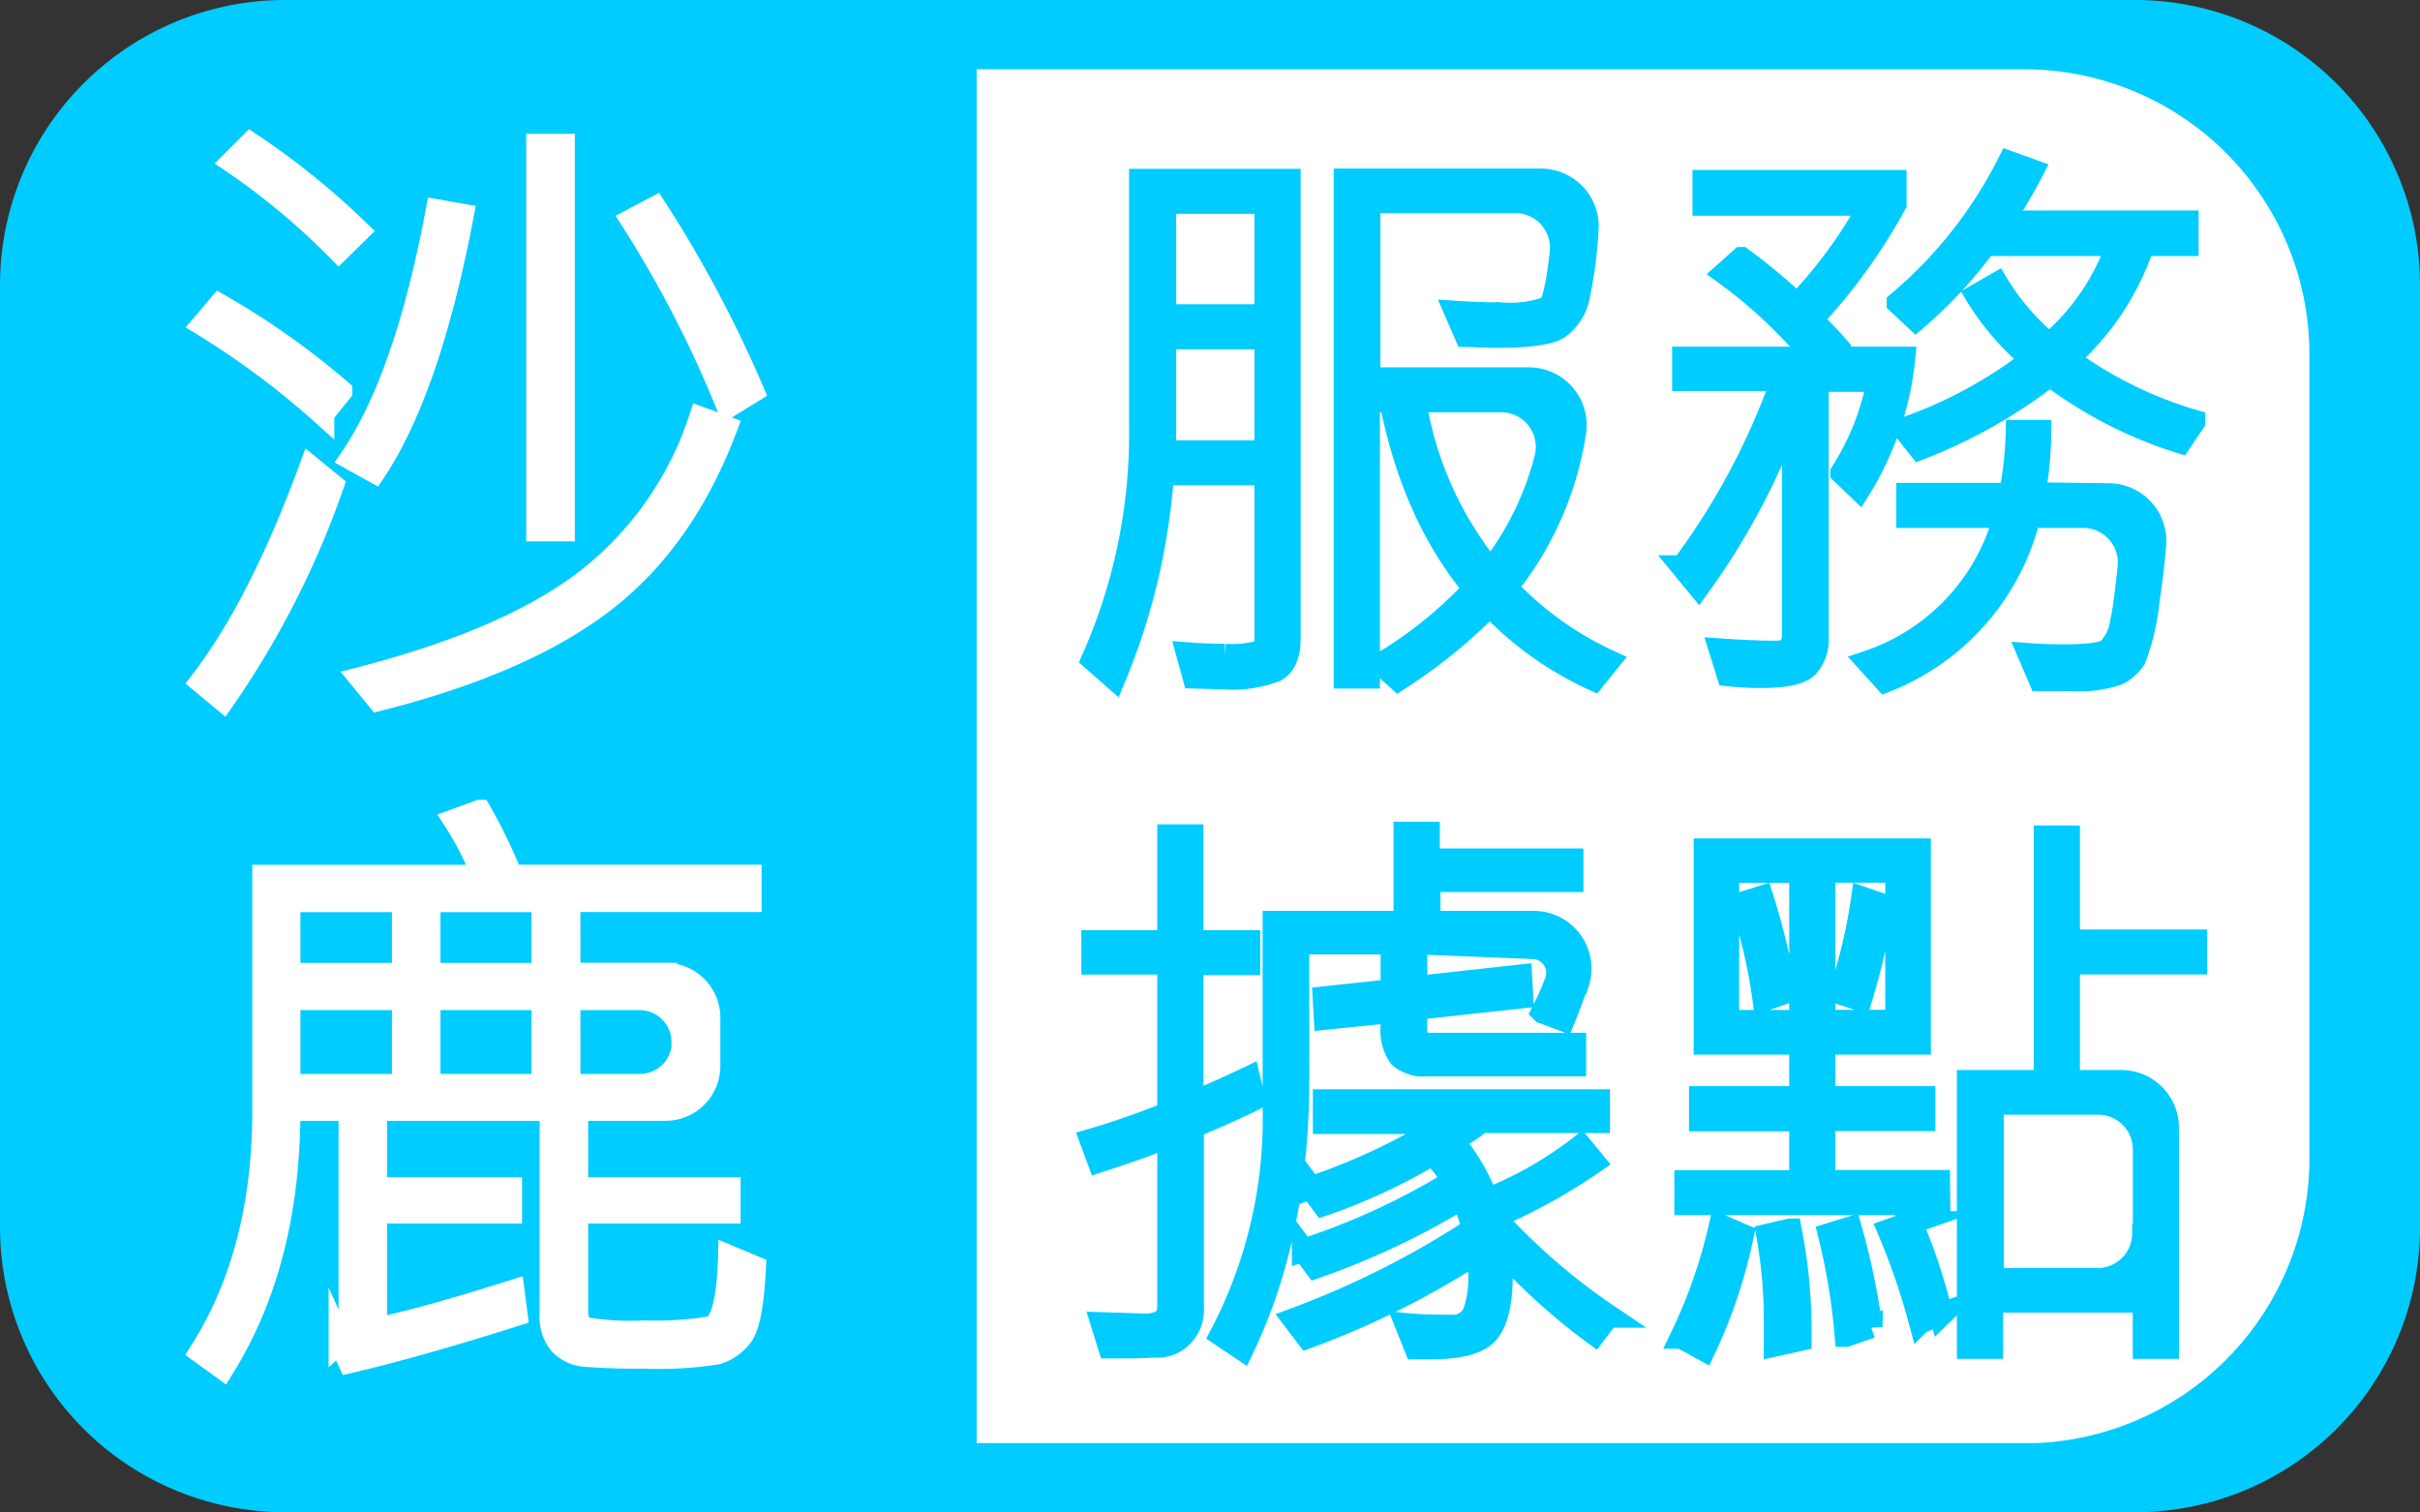 <svg xmlns="http://www.w3.org/2000/svg" xmlns:xlink="http://www.w3.org/1999/xlink" viewBox="0 0 209.43 130.87"><rect x="0" y="0" width="209.43" height="130.87" fill="#333333" stroke="none"/><defs><style>.cls-1{fill:none;}.cls-2,.cls-5{fill:#0cf;}.cls-3{clip-path:url(#clip-path);}.cls-4,.cls-6{fill:#fff;}.cls-5{stroke:#0cf;}.cls-5,.cls-6{stroke-miterlimit:10;stroke-width:2px;}.cls-6{stroke:#fff;}</style><clipPath id="clip-path"><rect class="cls-1" x="84.52" y="5.97" width="115.34" height="118.92"/></clipPath></defs><g id="圖層_2" data-name="圖層 2"><g id="圖層_1-2" data-name="圖層 1"><path class="cls-2" d="M184.84,130.87H24.59A24.67,24.67,0,0,1,0,106.29V24.59A24.67,24.67,0,0,1,24.59,0H184.84a24.67,24.67,0,0,1,24.59,24.59v81.7A24.64,24.64,0,0,1,184.84,130.87Z"/><g class="cls-3"><path class="cls-4" d="M175.27,124.91H34.18A24.67,24.67,0,0,1,9.59,100.32V30.58A24.68,24.68,0,0,1,34.18,6H175.27a24.67,24.67,0,0,1,24.59,24.59v69.74A24.67,24.67,0,0,1,175.27,124.91Z"/></g><path class="cls-5" d="M111.56,55.23c0,1.41-.39,2.33-1.17,2.77a10.08,10.08,0,0,1-4.43.66l-2.62-.07-.55-2c1,.08,2.09.12,3.22.12a8.69,8.69,0,0,0,3-.29,1.18,1.18,0,0,0,.55-1.15V41H100.6a56.11,56.11,0,0,1-4.18,17.68l-1.84-1.62a48,48,0,0,0,4.13-20.25V15.61h12.85Zm-2-16.12V29.23h-8.77l0,9.88Zm0-11.78V17.5h-8.77v9.83ZM139.2,57.22l-1.27,1.57a29.11,29.11,0,0,1-9-6.43,45.6,45.6,0,0,1-7.92,6.43l-1.47-1.32a36.5,36.5,0,0,0,8.09-6.53q-5.3-6.31-7.27-16.26h-1.94V58.59h-2v-43h16.92a4,4,0,0,1,4,4.33,39.11,39.11,0,0,1-.73,5.64,4.38,4.38,0,0,1-1.81,2.84c-.83.47-2.6.71-5.33.71l-2.59-.08-.87-2c1.46.1,2.75.14,3.86.14a9.81,9.81,0,0,0,4.1-.53c.44-.25.82-1.84,1.14-4.76a4,4,0,0,0-4-4.44H118.46V32.79h13.8a4,4,0,0,1,4,4.65,28.23,28.23,0,0,1-5.92,13.4A28.67,28.67,0,0,0,139.2,57.22Zm-9.28-22.54h-7.5A30.88,30.88,0,0,0,129,49.37a26.3,26.3,0,0,0,4.78-9.68A4,4,0,0,0,129.92,34.68Z"/><path class="cls-5" d="M164.75,31a26.53,26.53,0,0,1-3.86,11.33l-1.49-1.42a22.34,22.34,0,0,0,3.16-8h-5.3V55.13a3.5,3.5,0,0,1-.86,2.54q-.87.87-3.9.87a25.45,25.45,0,0,1-2.94-.15l-.67-2.14c1.87.13,3.48.2,4.8.2,1,0,1.52-.48,1.52-1.42V35A60.58,60.58,0,0,1,147,50.74l-1.39-1.69a61.1,61.1,0,0,0,8.66-16.21h-8.56V31h11.38a42,42,0,0,0-7.8-7.35l1.42-1.27a50.48,50.48,0,0,1,4.81,4,40.55,40.55,0,0,0,6.37-8.71H147.47V15.71H164v1.94a48.73,48.73,0,0,1-7.24,10c1,1,1.71,1.75,2.09,2.19L157.63,31Zm17.71,11.82a4,4,0,0,1,4,4.37c-.14,1.67-.33,3.27-.57,4.81a19.57,19.57,0,0,1-1.17,5,3.84,3.84,0,0,1-1.45,1.3,10.47,10.47,0,0,1-4.13.51h-2.59l-.92-2.15c.93.07,1.92.1,3,.1,2.08,0,3.36-.17,3.84-.53a4.3,4.3,0,0,0,1.15-2.45c.19-.83.4-2.39.64-4.68a4,4,0,0,0-4-4.41h-4.66a20.53,20.53,0,0,1-12.43,14.24l-1.49-1.64a18.3,18.3,0,0,0,11.83-12.6h-8.4v-1.9h8.87a31.46,31.46,0,0,0,.6-5.45l1.94,0a32,32,0,0,1-.5,5.4Zm7.39-6.32-1.17,1.74a37.22,37.22,0,0,1-11.28-5.8,44.48,44.48,0,0,1-11.26,6.37l-1.34-1.69a38.83,38.83,0,0,0,11.08-6,22.6,22.6,0,0,1-4.8-5.55l1.74-1a20.56,20.56,0,0,0,4.53,5.25,20,20,0,0,0,5.93-8.66H171.8a39.07,39.07,0,0,1-6,6.47l-1.52-1.42a38.31,38.31,0,0,0,9.59-12.15l2,.72a40,40,0,0,1-2.66,4.44h16.06v1.94h-3.81a23,23,0,0,1-6.53,9.89A35,35,0,0,0,189.85,36.45Z"/><path class="cls-5" d="M108.5,95.12q-1.53.8-5.31,2.39v15.72a3.17,3.17,0,0,1-.8,2.26,2.92,2.92,0,0,1-2.07,1c-.86,0-1.67.07-2.43.07l-1.87,0-.62-2,3.66.12c1.39,0,2.09-.53,2.09-1.59V98.33c-2.52,1-4.54,1.66-6.05,2.15l-.67-1.8c2.1-.61,4.35-1.39,6.72-2.34v-13H94.58V81.5h6.57V72.34h2V81.5h4.91v1.89h-4.91V95.47c1.7-.7,3.33-1.43,4.91-2.19Zm28-10.07c-.35,1-.75,2.1-1.2,3.2l-1.79-.67A26.33,26.33,0,0,0,134.66,85a2.2,2.2,0,0,0-2-3l-10.14-.41v3.88l9.07-1,.1,1.8-9.17,1v1.91c0,.8.43,1.2,1.27,1.2h12.48v1.77h-12.8a3.14,3.14,0,0,1-2.31-.71,3.81,3.81,0,0,1-.68-2.6V87.53l-5.78.59-.1-1.76,5.88-.63V81.6h-8.17V93.33q0,13.44-4.8,23.41l-1.82-1.22a40.3,40.3,0,0,0,4.58-19.63V79.83h11.33V72.11h2v2.32h12.43V76.2H123.66v3.63h9.06A4,4,0,0,1,136.54,85.05Zm2.66,28.85L138,115.42a52.46,52.46,0,0,1-8.42-7.7,11,11,0,0,1,.33,2.72c0,2.24-.37,3.83-1.1,4.78s-2.41,1.42-5,1.42l-1.29,0-.8-2c1,.1,2.28.14,3.81.14a2,2,0,0,0,2.09-1.27,9.42,9.42,0,0,0,.45-3.13,16.43,16.43,0,0,0-.13-2.07,74.07,74.07,0,0,1-14.79,7.4L112,114.2a77.34,77.34,0,0,0,15.49-7.8,13.76,13.76,0,0,0-.92-2.76,65.94,65.94,0,0,1-12.7,6l-1.07-1.44a60.35,60.35,0,0,0,13-6,14.46,14.46,0,0,0-1.79-2.37,50.45,50.45,0,0,1-9.49,4.41l-1.07-1.44a54.32,54.32,0,0,0,11.88-5.66H114.62V95.27h23.71v1.79H128.19a24.55,24.55,0,0,1-2.51,1.67,17.07,17.07,0,0,1,3,5.11,32.57,32.57,0,0,0,8.12-4.63l1.12,1.36a49.39,49.39,0,0,1-8.62,4.76A54.26,54.26,0,0,0,139.2,113.9Z"/><path class="cls-5" d="M150.78,106.9a43.87,43.87,0,0,1-3.31,9.89l-1.94-1.07a44.92,44.92,0,0,0,3.36-9.64Zm17-2.74H145.9v-1.89h9.94V96.91h-8.67V95h8.67V90.27h-8.27V73.56H166.1V90.27h-8.27V95h8.66v1.89h-8.66v5.36h9.93ZM155.84,88.4v-13h-6.33v13Zm-1.37-2.52-1.8.63a45,45,0,0,0-1.94-8.32l1.74-.55A62.06,62.06,0,0,1,154.47,85.88Zm-.83,30.51,0-1.87a41.4,41.4,0,0,0-.65-7.62l1.94-.45a46.43,46.43,0,0,1,.85,8.47l0,1Zm10.51-28v-13h-6.32v13Zm-2.24,26.42-2.14.75a54.83,54.83,0,0,0-1.44-8.72l1.79-.55A63.29,63.29,0,0,1,161.91,114.82Zm1-36.48A60.82,60.82,0,0,1,161,86.51l-1.74-.58a46.3,46.3,0,0,0,1.94-8.19Zm5.1,35.41-1.82.65a60.17,60.17,0,0,0-2.71-7.9l1.89-.67A49,49,0,0,1,168,113.75Zm22-30.41H179V93.6h4.57a4,4,0,0,1,4,4v19h-2v-4H172.35v4h-2v-23H177V72.44h2v9h11Zm-4.43,23.4V99.47a4,4,0,0,0-4-4h-9.17v15.27h9.17A4,4,0,0,0,185.52,106.74Z"/><path class="cls-6" d="M28.76,42a76.77,76.77,0,0,1-9.45,18.56L17.43,59q5.06-6.59,9.46-18.53Zm.73-8.13-1.56,1.93a71.94,71.94,0,0,0-10.34-7.71L19,26.43A67.7,67.7,0,0,1,29.49,33.85ZM31,20l-1.69,1.66A60.66,60.66,0,0,0,20.14,14l1.53-1.53A65.42,65.42,0,0,1,31,20Zm9-1.37q-2.85,15-7.6,22.16l-2-1.11q4.73-6.95,7.44-21.43ZM62.82,37q-3.66,9.72-10.61,15.05T32.74,60.54l-1.5-1.83Q44.4,55.3,51.06,50a29.26,29.26,0,0,0,9.56-13.8ZM48.75,45.85H46.54V12.58h2.21Zm16.38-12L63,35.16a98.36,98.36,0,0,0-8.3-16.11l2-1.05A107,107,0,0,1,65.13,33.85Z"/><path class="cls-6" d="M65.29,109.68c-.16,3.2-.54,5.18-1.13,5.92a4.26,4.26,0,0,1-2.08,1.48,31.92,31.92,0,0,1-6.41.36,50.42,50.42,0,0,1-5.06-.16,3.28,3.28,0,0,1-2.12-1,3.58,3.58,0,0,1-.79-2.51V96H32.5v6.88H44.18v2H32.5v10.18c3.06-.64,7-1.75,11.9-3.3l.26,2q-8.43,2.68-14.42,4.08l-.8-1.77a2.65,2.65,0,0,0,.86-1.75V96H25q0,13.2-5.72,22.38L17.38,117q5.45-8.6,5.45-20.84V75.84h19A26.57,26.57,0,0,0,39.37,71l2.15-.78a44.4,44.4,0,0,1,2.71,5.61H64.91v2.1H49.23v6.39h8.35a3.76,3.76,0,0,1,3.76,3.76v4.19A3.75,3.75,0,0,1,57.58,96H49.9v6.88H63.09v2H49.9v8.57c0,.84.25,1.35.74,1.54a24.22,24.22,0,0,0,5.17.28,29,29,0,0,0,5.68-.36q1.48-.36,1.65-6.13ZM34.92,84.33V77.94H25v6.39Zm0,9.61V86.42H25v7.52ZM47,84.33V77.94H37.12v6.39Zm0,9.61V86.42H37.12v7.52Zm12.11-3.76h0a3.76,3.76,0,0,0-3.76-3.76H49.23v7.52h6.15A3.76,3.76,0,0,0,59.14,90.18Z"/></g></g></svg>